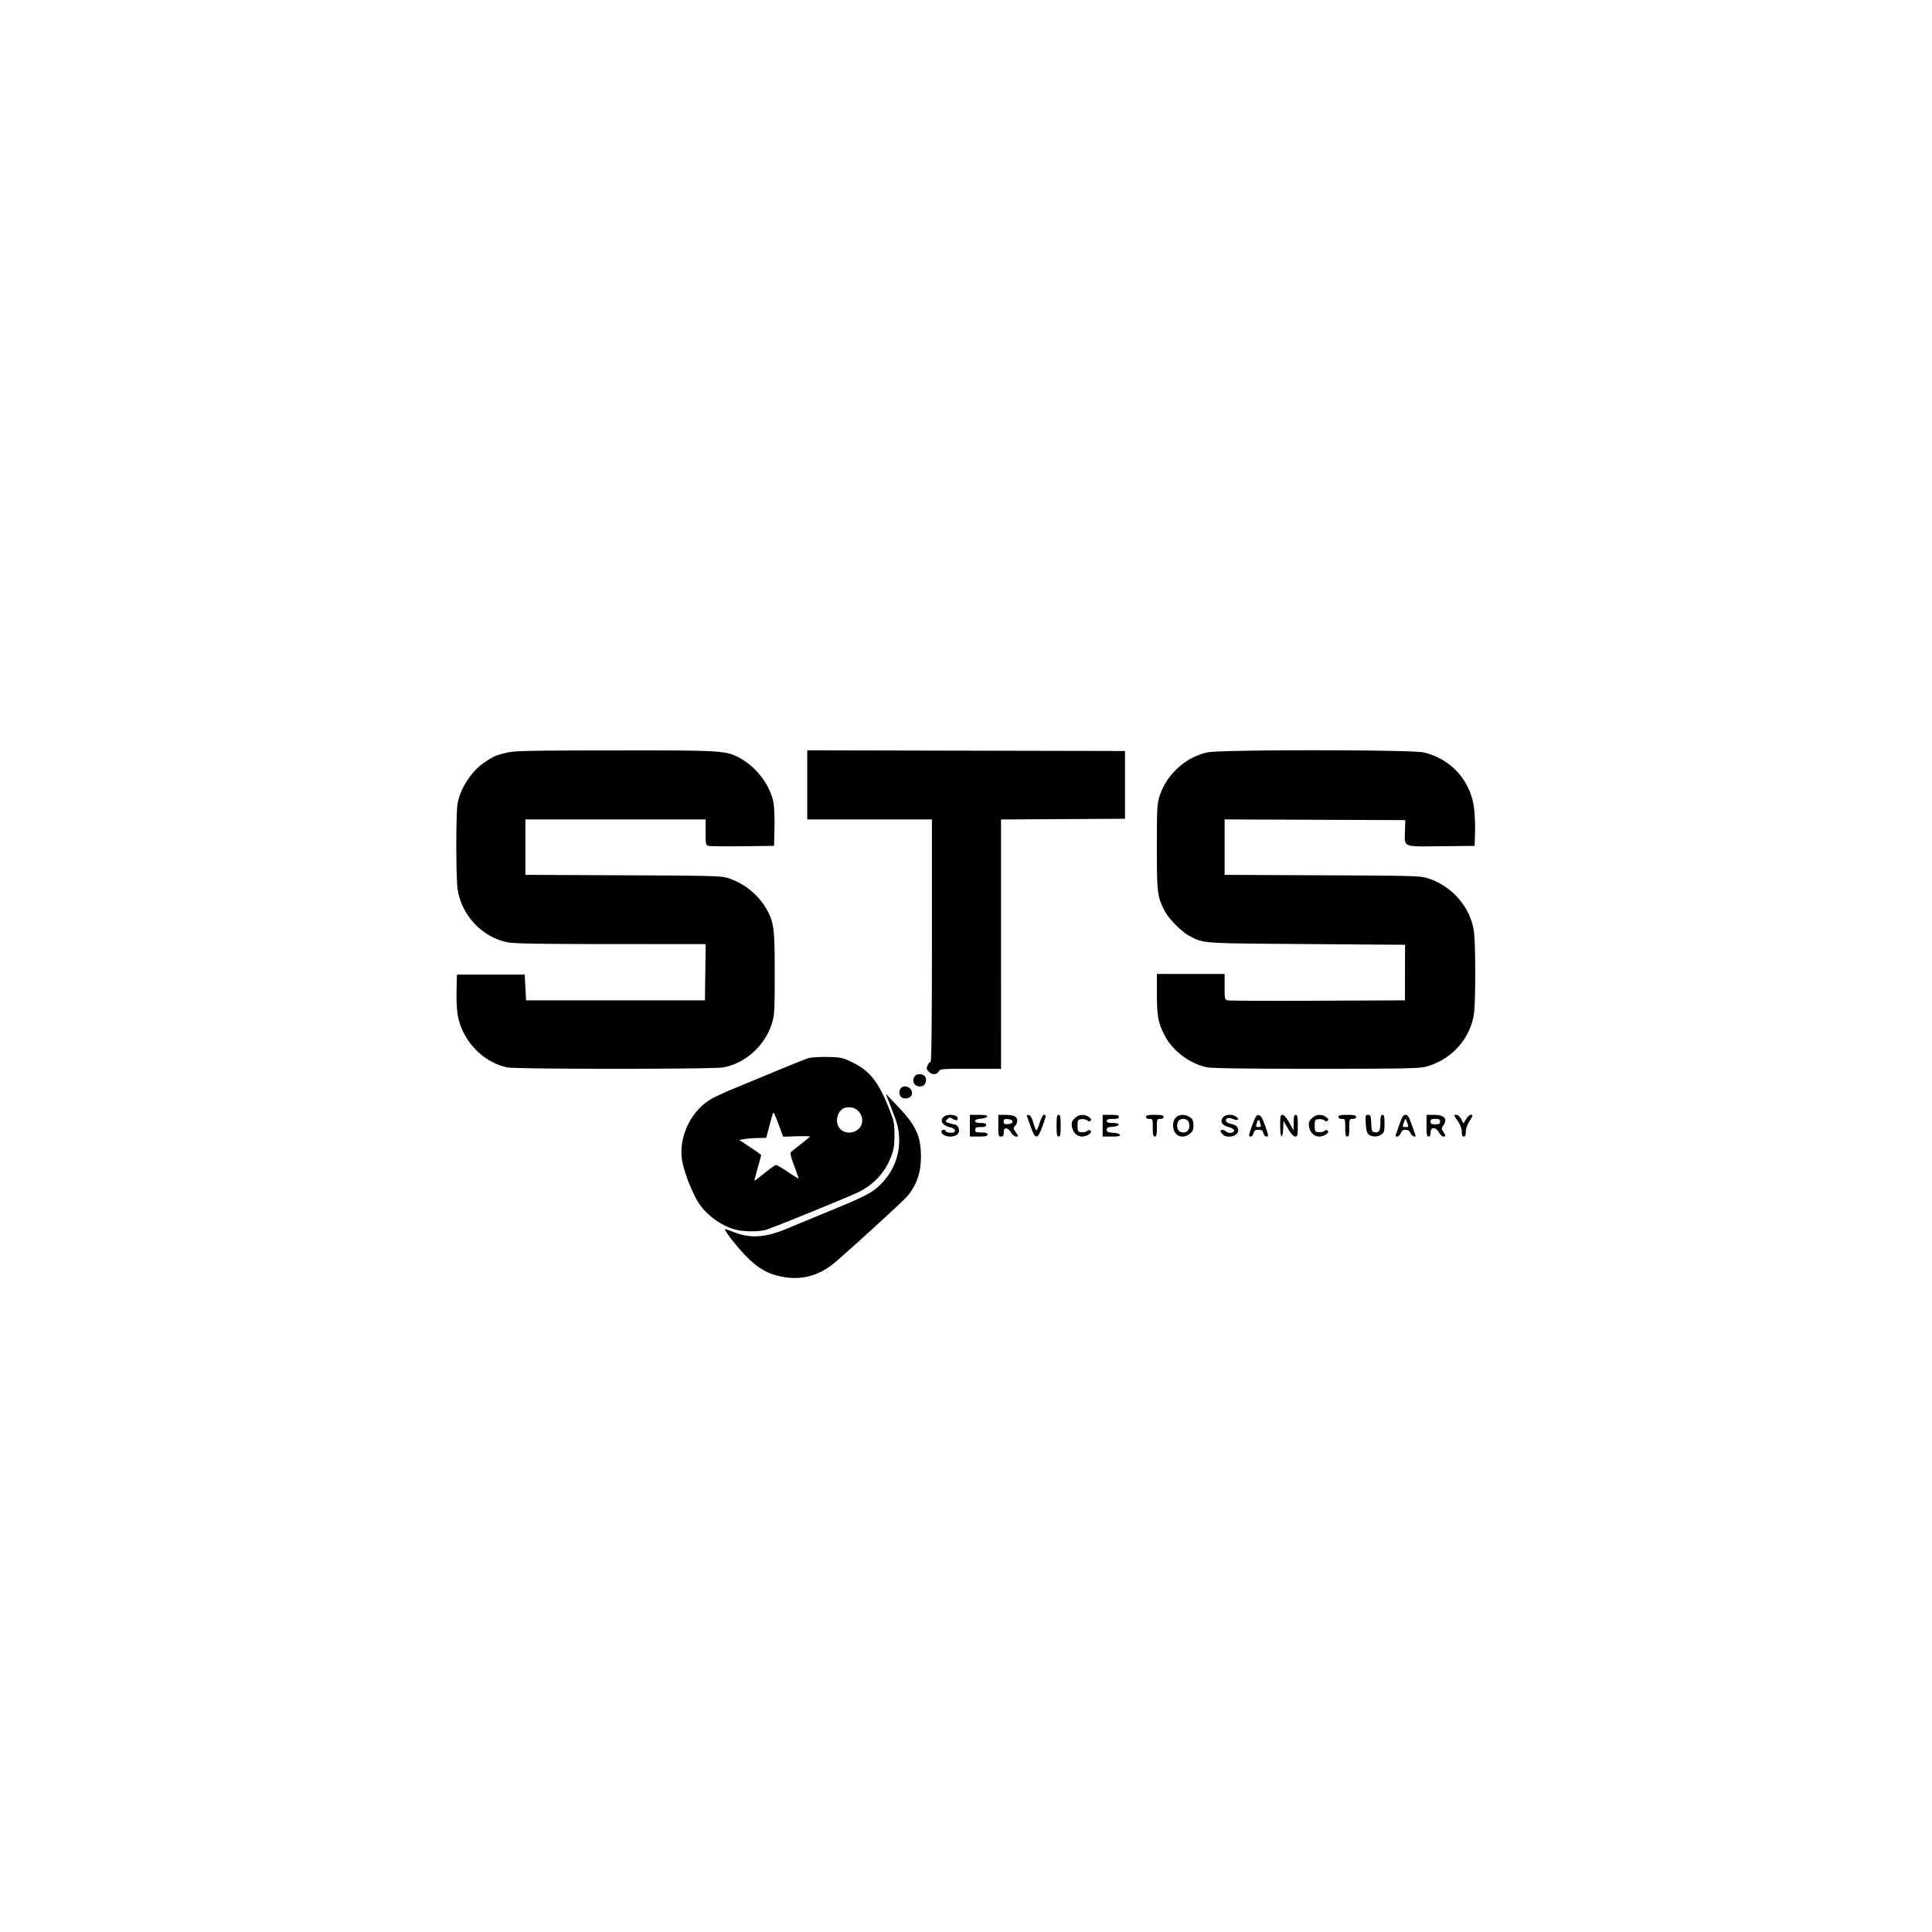 <?xml version="1.0" encoding="UTF-8"?>
<svg data-bbox="191.316 314.548 427.179 221.251" height="1080" viewBox="0 0 810 810" width="1080" xmlns="http://www.w3.org/2000/svg" data-type="shape">
    <g>
        <path fill-rule="evenodd" d="M212.031 315.652c-4.281 1.063-5.199 1.477-9.062 4.082-5.235 3.536-9.906 10.688-11.106 17.012-.746 3.926-.722 31.64.028 36.27 1.757 10.832 10.117 19.718 20.71 22.023 2.618.57 12.68.746 43.333.762l39.921.02-.156 11.788-.152 11.79h-74.992L220.27 414l-.282-5.395h-28.406l-.164 6.176c-.09 3.399.082 7.946.383 10.106 1.508 10.886 10.613 20.687 21.02 22.633 4.132.77 86.35.77 90.417-.004 9.407-1.782 17.52-9.16 20.426-18.575 1.035-3.355 1.14-5.277 1.14-20.847 0-18.637-.312-21.211-3.238-26.586-3.257-5.985-9.183-10.942-15.753-13.176-3.336-1.137-4.778-1.18-44.497-1.36l-41.046-.187v-23.23h75.562v5.386c0 5.114.063 5.403 1.277 5.7.704.171 7.16.238 14.344.152l13.067-.16.18-7.672c.105-4.438-.098-8.984-.485-10.793-1.543-7.246-7.184-14.633-13.985-18.313-5.921-3.203-7.19-3.28-52.644-3.234-37.496.04-41.965.14-45.555 1.031m126.41 13.41v14.493h52.266v50.847c0 34.23-.187 50.848-.578 50.848-.32 0-.871.637-1.227 1.418-.535 1.168-.468 1.613.383 2.555 1.324 1.464 3.48 1.464 4.262.004.582-1.086 1.191-1.137 13.371-1.137h12.766V343.566l25.992-.148 25.988-.148v-28.407l-66.61-.144-66.613-.145Zm167.825-13.64c-9.266 2.015-17.344 9.437-20.172 18.527-.961 3.082-1.078 5.383-1.078 21.2 0 19.09.191 20.671 3.207 26.632 1.77 3.489 7.347 9.067 10.836 10.832 5.828 2.95 4.593 2.867 48.64 3.188l41.38.304-.032 11.645-.027 11.648-36.52.157c-20.086.086-37.098.02-37.797-.153-1.215-.293-1.281-.582-1.281-5.695v-5.387h-28.406l.007 8.38c.008 9.39.582 12.378 3.403 17.671 3.355 6.297 10.422 11.574 17.496 13.078 2.078.442 16.25.64 45.758.64 36.55 0 43.23-.128 46.086-.87 10.468-2.727 18.46-11.418 20.164-21.934.75-4.605.754-29.64.008-34.797-1.446-10.004-8.899-18.742-18.872-22.125-3.464-1.175-4.52-1.21-44.597-1.39l-41.047-.188v-23.238l37.871.144 37.875.145-.129 4.375c-.21 7.195-1.234 6.75 15.168 6.574l14.035-.152.172-5.684c.094-3.12-.098-7.726-.422-10.222-1.508-11.543-9.715-20.586-21.11-23.274-5.042-1.187-85.167-1.215-90.616-.031M339.012 443.617c-1.094.332-7.102 2.723-13.352 5.317a8335 8335 0 0 1-18.441 7.632c-3.89 1.606-8.309 3.707-9.809 4.668-7.605 4.883-12.328 14.43-11.644 23.528.324 4.281 2.933 11.863 6.187 17.968 3.2 6.004 10.27 11.38 17.008 12.93 3.312.766 9.332.75 12.137-.031 2.52-.7 33.476-13.297 38.363-15.61 6.816-3.23 11.527-8.296 14.215-15.285 1.035-2.691 1.312-4.55 1.32-8.808.008-4.856-.195-5.91-2.016-10.535-4.687-11.903-8.289-16.48-15.793-20.075-3.96-1.898-4.68-2.05-10.226-2.168-3.281-.074-6.86.141-7.95.47m44.274 7.952c-1.023 1.91.156 3.903 2.309 3.903 1.27 0 1.894-.36 2.344-1.348.902-1.977-.211-3.766-2.344-3.766-1.114 0-1.875.399-2.309 1.211m-5.531 4.586c-.93.93-.856 3.008.137 3.836 1.25 1.035 3.82.504 4.332-.902.922-2.508-2.59-4.813-4.47-2.934m-5.16 5.567c.657 1.718 1.833 4.789 2.606 6.82 3.543 9.285 1.727 19.477-4.758 26.691-4.027 4.48-6.398 5.797-21.859 12.164a6427 6427 0 0 0-18.664 7.72c-9.078 3.8-15.422 4.198-22.414 1.402-1.86-.743-3.45-1.286-3.535-1.2-.422.422 4.422 6.727 8.222 10.707 5.457 5.707 9.786 8.211 16.157 9.332 8.199 1.446 15.476-.66 22.078-6.394 9.804-8.508 28.86-25.988 30.219-27.723 4.152-5.285 5.75-10.637 5.421-18.148-.324-7.39-2.46-11.668-9.53-19.098l-5.141-5.398Zm-18.609 2.816c-3.191 1.344-4.129 6.379-1.648 8.856 1.898 1.902 5.32 1.918 7.508.035 3.23-2.782 1.422-8.395-2.938-9.121-.937-.157-2.254-.055-2.922.23m-29.851 2.066c-.156.286-.871 2.754-1.59 5.489l-1.309 4.969-3.183.042c-1.754.024-4.297.215-5.653.426l-2.464.383 4.593 3.059c2.528 1.683 4.598 3.168 4.598 3.3 0 .13-.64 2.512-1.422 5.29s-1.418 5.207-1.418 5.402c0 .191 1.895-1.2 4.215-3.094 2.316-1.894 4.504-3.445 4.855-3.445s2.567 1.3 4.918 2.887c2.356 1.59 4.36 2.804 4.454 2.699.097-.106-.696-2.461-1.758-5.235-1.27-3.324-1.746-5.261-1.387-5.68.3-.35 2.211-1.913 4.25-3.476 2.035-1.562 3.715-2.969 3.727-3.125.011-.156-2.508-.207-5.602-.105l-5.621.175-1.012-2.734c-2.46-6.652-2.926-7.71-3.191-7.227m71.445 1.692c-1.773 1.773-.45 3.594 3.227 4.45 1.718.398 2.148 2.003.566 2.112-1.633.11-2.687-.14-2.887-.687-.312-.848-1.8-.586-1.8.316 0 1.055 1.753 2.008 3.695 2.008 2.195 0 3.691-1 3.691-2.465 0-1.41-.965-2.648-2.066-2.648-.383 0-1.399-.266-2.254-.594-1.46-.555-1.5-.648-.598-1.55.793-.794 1.157-.837 2.078-.259 1.47.915 2.274.883 2.274-.093 0-1.63-4.445-2.07-5.926-.59m11.04 3.652v4.547h3.69c2.903 0 3.692-.183 3.692-.851 0-.633-.66-.856-2.555-.856-2.18 0-2.558-.168-2.558-1.133 0-.949.379-1.136 2.273-1.136 1.64 0 2.274-.239 2.274-.856 0-.613-.633-.851-2.274-.851-3.234 0-3.152-1.575.098-1.813 1.305-.098 2.476-.492 2.605-.887.172-.52-.77-.707-3.508-.707h-3.738Zm11.929 0c0 4.168.094 4.547 1.137 4.547.882 0 1.136-.379 1.136-1.707 0-1.254.266-1.703 1.012-1.703.559 0 1.469.766 2.02 1.703.59.996 1.484 1.707 2.152 1.707 1.125 0 1.121-.027-.094-1.734-1.14-1.602-1.164-1.813-.324-2.746 1.242-1.368 1.152-3.309-.184-4.024-.605-.324-2.394-.586-3.976-.586h-2.88Zm12.043-3.89c.156.421.89 2.492 1.64 4.601 1.817 5.113 2.766 5.078 4.715-.176 1.703-4.593 1.77-5.078.723-5.078-.438 0-1.203 1.453-1.8 3.426-.571 1.887-1.227 3.227-1.462 2.984-.234-.246-.793-1.722-1.242-3.285-.535-1.867-1.164-2.91-1.836-3.043-.664-.129-.918.07-.738.57m12.387 3.891c0 3.66.164 4.547.851 4.547.688 0 .852-.887.852-4.547s-.164-4.543-.852-4.543-.851.883-.851 4.543m7.574-3.082c-1.215 1.219-1.406 1.809-1.125 3.551.387 2.426 2.12 4.078 4.281 4.078 1.984 0 4.352-1.621 3.543-2.43-.41-.41-.848-.375-1.434.11-.46.383-1.558.613-2.437.512-1.488-.168-1.598-.36-1.598-2.739s.11-2.57 1.598-2.738c.879-.102 1.976.129 2.437.516.586.484 1.024.515 1.434.105s.191-.871-.719-1.508c-1.941-1.363-4.289-1.148-5.98.543m11.742 3.082v4.547h3.738c2.739 0 3.68-.191 3.508-.71-.133-.4-1.406-.786-2.887-.884-2.164-.14-2.656-.375-2.656-1.246 0-.851.488-1.11 2.371-1.246 3.39-.25 3.586-1.598.235-1.598-1.938 0-2.606-.218-2.606-.851 0-.629.664-.852 2.555-.852 1.894 0 2.558-.222 2.558-.851 0-.664-.757-.852-3.41-.852h-3.406Zm18.18-3.691c0 .531.535.851 1.418.851 1.37 0 1.421.133 1.421 3.692 0 2.906.184 3.695.852 3.695.672 0 .852-.789.852-3.695 0-3.559.05-3.692 1.421-3.692.883 0 1.418-.32 1.418-.851 0-.672-.789-.852-3.69-.852-2.903 0-3.692.18-3.692.852m12.496.285q-1.132 1.132-1.133 3.406c0 4.133 3.758 5.938 7.023 3.367 1.137-.894 1.496-1.68 1.489-3.265-.012-2.41-.364-3.086-2.086-3.992-1.867-.985-4.02-.79-5.293.484m19.66.086c-1.2 1.715-.285 3.14 2.508 3.89 1.246.336 2.261.954 2.261 1.376 0 1.109-2.05 1.472-3.238.57-2.058-1.559-3.32-.633-1.55 1.137 1.882 1.882 6.495.734 6.495-1.614 0-1.617-.835-2.351-3.27-2.87-1.804-.388-2.44-1.571-1.241-2.313.332-.207 1.363-.059 2.289.328 2.02.832 2.957.215 1.402-.922-1.695-1.242-4.644-1.024-5.656.418m12.516 2.754c-1.72 4.648-1.786 5.113-.704 5.113.434 0 .95-.64 1.145-1.422.281-1.113.719-1.418 2.039-1.418s1.762.305 2.04 1.418c.21.836.765 1.422 1.35 1.422.895 0 .84-.43-.562-4.402-1.16-3.305-1.832-4.45-2.68-4.578-.93-.141-1.394.543-2.628 3.867m11.57.566c0 5.196.992 6.211 1.25 1.278l.172-3.266 1.898 3.266c1.262 2.168 2.266 3.27 2.985 3.27.972 0 1.082-.458 1.082-4.548 0-3.66-.164-4.543-.852-4.543-.656 0-.86.75-.875 3.266l-.023 3.265-1.825-3.257c-1.129-2.016-2.203-3.262-2.816-3.266-.863-.008-.996.582-.996 4.535m13.258-3.082c-1.215 1.219-1.407 1.809-1.125 3.551.386 2.426 2.12 4.078 4.28 4.078 1.985 0 4.352-1.621 3.544-2.43-.41-.41-.848-.375-1.434.11-.46.383-1.558.613-2.437.512-1.489-.168-1.598-.36-1.598-2.739s.11-2.57 1.598-2.738c.879-.102 1.976.129 2.437.516.586.484 1.024.515 1.434.105s.191-.871-.719-1.508c-1.941-1.363-4.289-1.148-5.98.543m11.172-.61c0 .532.539.852 1.421.852 1.368 0 1.418.133 1.418 3.692 0 2.906.184 3.695.856 3.695.668 0 .851-.789.851-3.695 0-3.559.051-3.692 1.418-3.692.887 0 1.422-.32 1.422-.851 0-.672-.789-.852-3.691-.852-2.906 0-3.695.18-3.695.852m11.472 2.91c.18 2.844.5 3.95 1.309 4.543 1.418 1.039 3.71.992 5.273-.102 1.082-.757 1.262-1.406 1.262-4.543 0-2.875-.184-3.66-.852-3.66-.648 0-.855.711-.859 2.98-.012 3.594-.535 4.567-2.328 4.313-1.242-.176-1.371-.492-1.527-3.742-.149-3.16-.297-3.55-1.344-3.55-1.094 0-1.16.257-.934 3.761m14.27-.211a239 239 0 0 1-1.621 4.543c-.266.695-.102.996.547.996.507 0 1.167-.64 1.464-1.422.383-1 .97-1.418 1.989-1.418.992 0 1.648.446 2.093 1.418.645 1.41 2.528 2.07 2.036.711-.145-.39-.872-2.437-1.622-4.547-1.066-3.011-1.605-3.832-2.503-3.832-.891 0-1.415.781-2.383 3.551m11.187.992c0 3.66.164 4.547.852 4.547q.85 0 .851-1.707c0-2.379 2.168-2.379 3.524.004.535.937 1.363 1.703 1.847 1.703 1.102 0 1.098-.273-.023-1.984-.824-1.258-.824-1.489 0-2.664 1.938-2.766.438-4.442-3.969-4.442h-3.082Zm13.04-2.027c1.136 1.652 1.73 3.215 1.73 4.543 0 1.426.254 2.031.851 2.031.598 0 .856-.601.856-2 0-1.156.597-2.953 1.418-4.25 1.648-2.61 1.699-2.84.625-2.84-.438 0-1.305.805-1.93 1.79l-1.133 1.788-.926-1.789c-.574-1.113-1.359-1.789-2.074-1.789-1.066 0-1.023.18.582 2.516m-190.293.324c0 1.02.285 1.18 1.844 1.031 1.184-.117 1.848-.484 1.848-1.03 0-.548-.664-.919-1.848-1.032-1.559-.149-1.844.012-1.844 1.031m73.399-.453c-.375.371-.68 1.344-.68 2.156 0 1.785.95 2.84 2.555 2.84 1.61 0 2.558-1.055 2.558-2.84s-.949-2.84-2.558-2.84c-.656 0-1.5.309-1.875.684m94.281 1.02c-.55 1.585-.5 1.707.77 1.707 1.265 0 1.316-.122.765-1.707-.328-.938-.672-1.704-.765-1.704-.098 0-.442.766-.77 1.704m11.277-.567c0 .918.38 1.137 1.989 1.137s1.988-.219 1.988-1.137c0-.922-.379-1.137-1.988-1.137-1.61 0-1.989.215-1.989 1.137m-72.718-.047c0 .285-.157.926-.344 1.422-.254.652-.004.899.91.899s1.164-.247.914-.899c-.191-.496-.344-1.137-.344-1.422 0-.289-.258-.523-.57-.523s-.566.234-.566.523"/>
    </g>
</svg>
